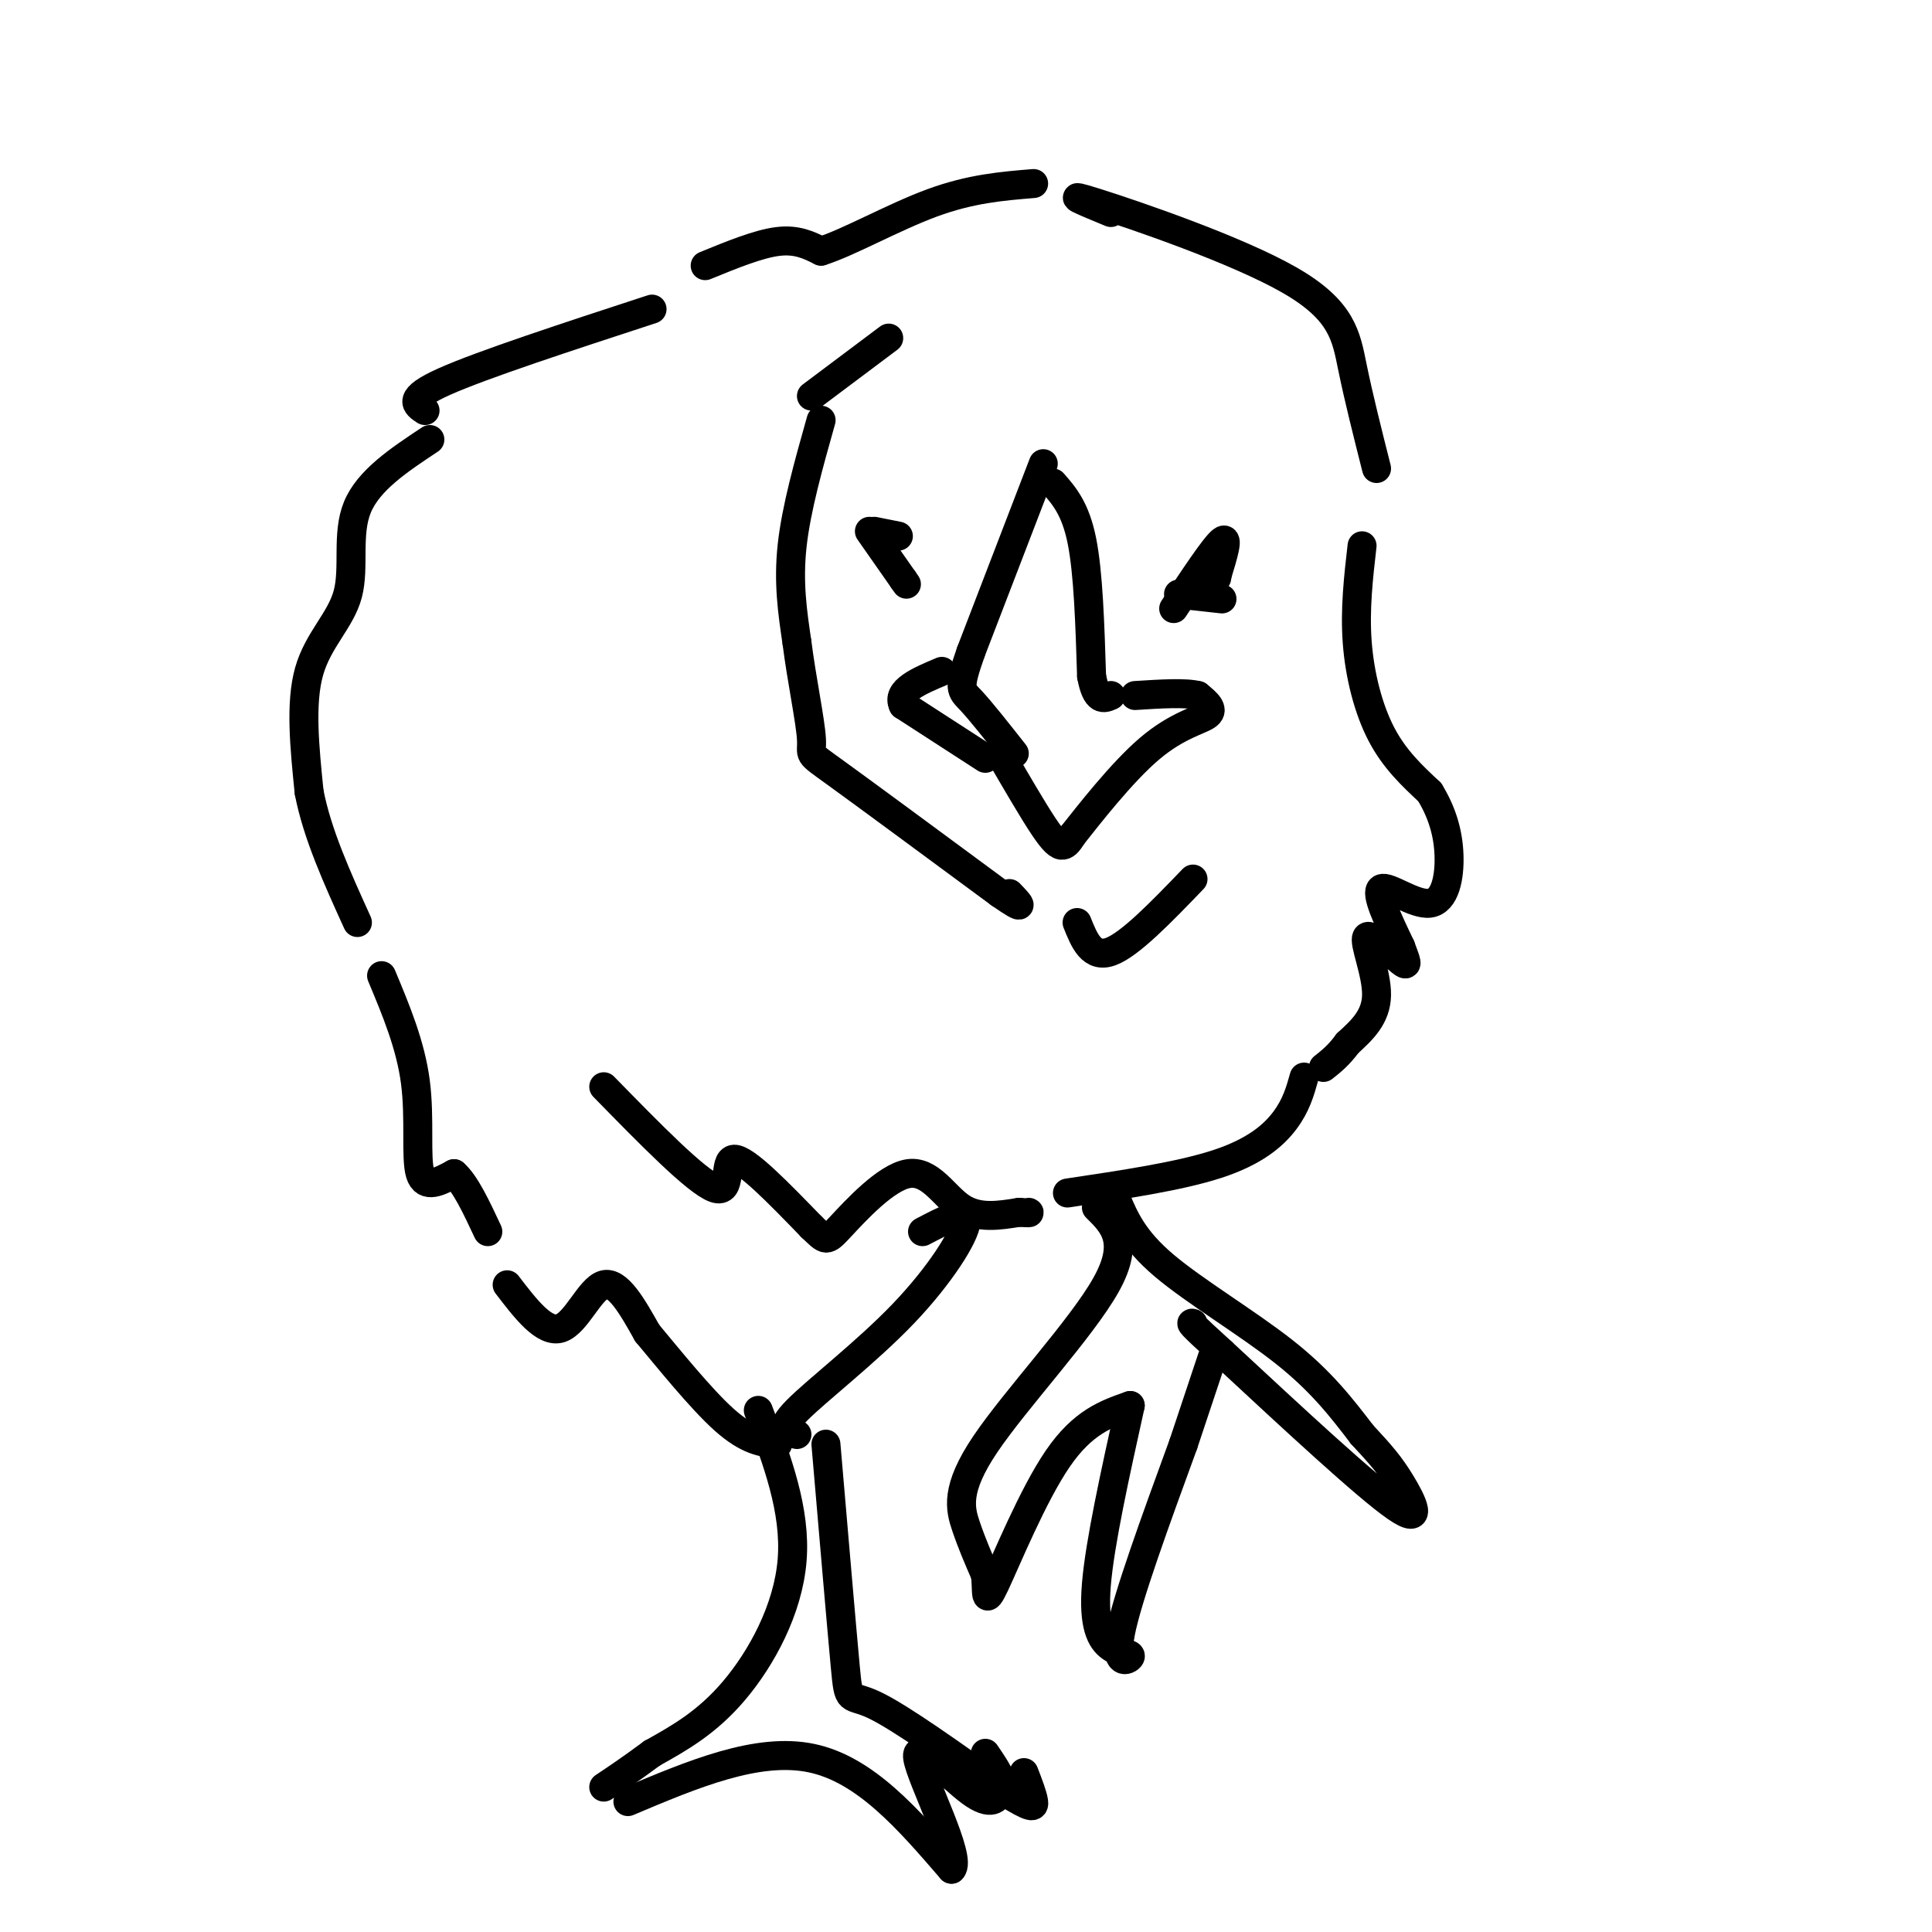 <svg viewBox='0 0 400 400' version='1.1' xmlns='http://www.w3.org/2000/svg' xmlns:xlink='http://www.w3.org/1999/xlink'><g fill='none' stroke='#000000' stroke-width='6' stroke-linecap='round' stroke-linejoin='round'><path d='M170,87c-2.583,9.167 -5.167,18.333 -6,26c-0.833,7.667 0.083,13.833 1,20'/><path d='M165,133c0.940,7.500 2.792,16.250 3,20c0.208,3.750 -1.226,2.500 5,7c6.226,4.500 20.113,14.750 34,25'/><path d='M207,185c6.000,4.167 4.000,2.083 2,0'/><path d='M180,110c0.000,0.000 7.000,10.000 7,10'/><path d='M187,120c1.167,1.667 0.583,0.833 0,0'/><path d='M181,110c0.000,0.000 5.000,1.000 5,1'/><path d='M135,64c-17.583,5.750 -35.167,11.500 -43,15c-7.833,3.500 -5.917,4.750 -4,6'/><path d='M89,91c-6.351,4.208 -12.702,8.417 -15,14c-2.298,5.583 -0.542,12.542 -2,18c-1.458,5.458 -6.131,9.417 -8,16c-1.869,6.583 -0.935,15.792 0,25'/><path d='M64,164c1.667,8.667 5.833,17.833 10,27'/><path d='M79,202c3.000,7.178 6.000,14.356 7,22c1.000,7.644 0.000,15.756 1,19c1.000,3.244 4.000,1.622 7,0'/><path d='M94,243c2.333,2.000 4.667,7.000 7,12'/><path d='M105,266c3.844,5.022 7.689,10.044 11,9c3.311,-1.044 6.089,-8.156 9,-9c2.911,-0.844 5.956,4.578 9,10'/><path d='M134,276c4.467,5.333 11.133,13.667 16,18c4.867,4.333 7.933,4.667 11,5'/><path d='M125,225c9.622,9.844 19.244,19.689 23,21c3.756,1.311 1.644,-5.911 4,-6c2.356,-0.089 9.178,6.956 16,14'/><path d='M168,254c3.123,2.941 2.930,3.293 6,0c3.070,-3.293 9.404,-10.233 14,-11c4.596,-0.767 7.456,4.638 11,7c3.544,2.362 7.772,1.681 12,1'/><path d='M211,251c2.333,0.167 2.167,0.083 2,0'/><path d='M221,247c11.622,-1.733 23.244,-3.467 31,-6c7.756,-2.533 11.644,-5.867 14,-9c2.356,-3.133 3.178,-6.067 4,-9'/><path d='M146,55c5.500,-2.250 11.000,-4.500 15,-5c4.000,-0.500 6.500,0.750 9,2'/><path d='M170,52c5.578,-1.733 15.022,-7.067 23,-10c7.978,-2.933 14.489,-3.467 21,-4'/><path d='M230,44c-5.435,-2.244 -10.869,-4.488 -3,-2c7.869,2.488 29.042,9.708 40,16c10.958,6.292 11.702,11.655 13,18c1.298,6.345 3.149,13.673 5,21'/><path d='M282,113c-0.756,6.600 -1.511,13.200 -1,20c0.511,6.800 2.289,13.800 5,19c2.711,5.200 6.356,8.600 10,12'/><path d='M296,164c2.523,4.108 3.831,8.380 4,13c0.169,4.620 -0.801,9.590 -4,10c-3.199,0.410 -8.628,-3.740 -10,-3c-1.372,0.740 1.314,6.370 4,12'/><path d='M290,196c1.094,2.998 1.829,4.494 0,3c-1.829,-1.494 -6.223,-5.979 -7,-5c-0.777,0.979 2.064,7.423 2,12c-0.064,4.577 -3.032,7.289 -6,10'/><path d='M279,216c-1.833,2.500 -3.417,3.750 -5,5'/><path d='M216,96c0.000,0.000 -15.000,39.000 -15,39'/><path d='M201,135c-2.733,7.800 -2.067,7.800 0,10c2.067,2.200 5.533,6.600 9,11'/><path d='M207,156c3.400,5.844 6.800,11.689 9,15c2.200,3.311 3.200,4.089 4,4c0.800,-0.089 1.400,-1.044 2,-2'/><path d='M222,173c3.190,-4.012 10.167,-13.042 16,-18c5.833,-4.958 10.524,-5.845 12,-7c1.476,-1.155 -0.262,-2.577 -2,-4'/><path d='M248,144c-2.500,-0.667 -7.750,-0.333 -13,0'/><path d='M218,100c2.333,2.667 4.667,5.333 6,12c1.333,6.667 1.667,17.333 2,28'/><path d='M226,140c1.000,5.333 2.500,4.667 4,4'/><path d='M243,126c4.250,-6.417 8.500,-12.833 10,-14c1.500,-1.167 0.250,2.917 -1,7'/><path d='M252,119c-0.167,1.167 -0.083,0.583 0,0'/><path d='M165,297c-2.048,-0.429 -4.095,-0.857 0,-5c4.095,-4.143 14.333,-12.000 22,-20c7.667,-8.000 12.762,-16.143 13,-19c0.238,-2.857 -4.381,-0.429 -9,2'/><path d='M157,292c3.911,10.378 7.822,20.756 7,31c-0.822,10.244 -6.378,20.356 -12,27c-5.622,6.644 -11.311,9.822 -17,13'/><path d='M135,363c-4.500,3.333 -7.250,5.167 -10,7'/><path d='M130,373c13.417,-5.667 26.833,-11.333 38,-9c11.167,2.333 20.083,12.667 29,23'/><path d='M197,387c2.330,-2.065 -6.344,-18.729 -7,-23c-0.656,-4.271 6.708,3.850 11,7c4.292,3.150 5.512,1.329 6,0c0.488,-1.329 0.244,-2.164 0,-3'/><path d='M207,368c-0.500,-1.333 -1.750,-3.167 -3,-5'/><path d='M171,299c1.622,18.933 3.244,37.867 4,46c0.756,8.133 0.644,5.467 6,8c5.356,2.533 16.178,10.267 27,18'/><path d='M208,371c5.622,3.511 6.178,3.289 6,2c-0.178,-1.289 -1.089,-3.644 -2,-6'/><path d='M227,250c3.530,3.476 7.060,6.952 2,16c-5.060,9.048 -18.708,23.667 -25,33c-6.292,9.333 -5.226,13.381 -4,17c1.226,3.619 2.613,6.810 4,10'/><path d='M204,326c0.476,3.417 -0.333,6.958 2,2c2.333,-4.958 7.810,-18.417 13,-26c5.190,-7.583 10.095,-9.292 15,-11'/><path d='M234,291c-3.140,14.204 -6.281,28.408 -7,37c-0.719,8.592 0.982,11.571 3,13c2.018,1.429 4.351,1.308 4,2c-0.351,0.692 -3.386,2.198 -2,-5c1.386,-7.198 7.193,-23.099 13,-39'/><path d='M245,299c3.167,-9.500 4.583,-13.750 6,-18'/><path d='M231,248c1.800,4.289 3.600,8.578 10,14c6.400,5.422 17.400,11.978 25,18c7.600,6.022 11.800,11.511 16,17'/><path d='M282,297c3.917,4.214 5.708,6.250 8,10c2.292,3.750 5.083,9.214 -1,5c-6.083,-4.214 -21.042,-18.107 -36,-32'/><path d='M253,280c-7.000,-6.333 -6.500,-6.167 -6,-6'/><path d='M204,157c0.000,0.000 -17.000,-11.000 -17,-11'/><path d='M187,146c-1.500,-3.000 3.250,-5.000 8,-7'/><path d='M168,82c0.000,0.000 16.000,-12.000 16,-12'/><path d='M223,191c1.500,3.750 3.000,7.500 7,6c4.000,-1.500 10.500,-8.250 17,-15'/><path d='M244,123c0.000,0.000 9.000,1.000 9,1'/></g>
</svg>